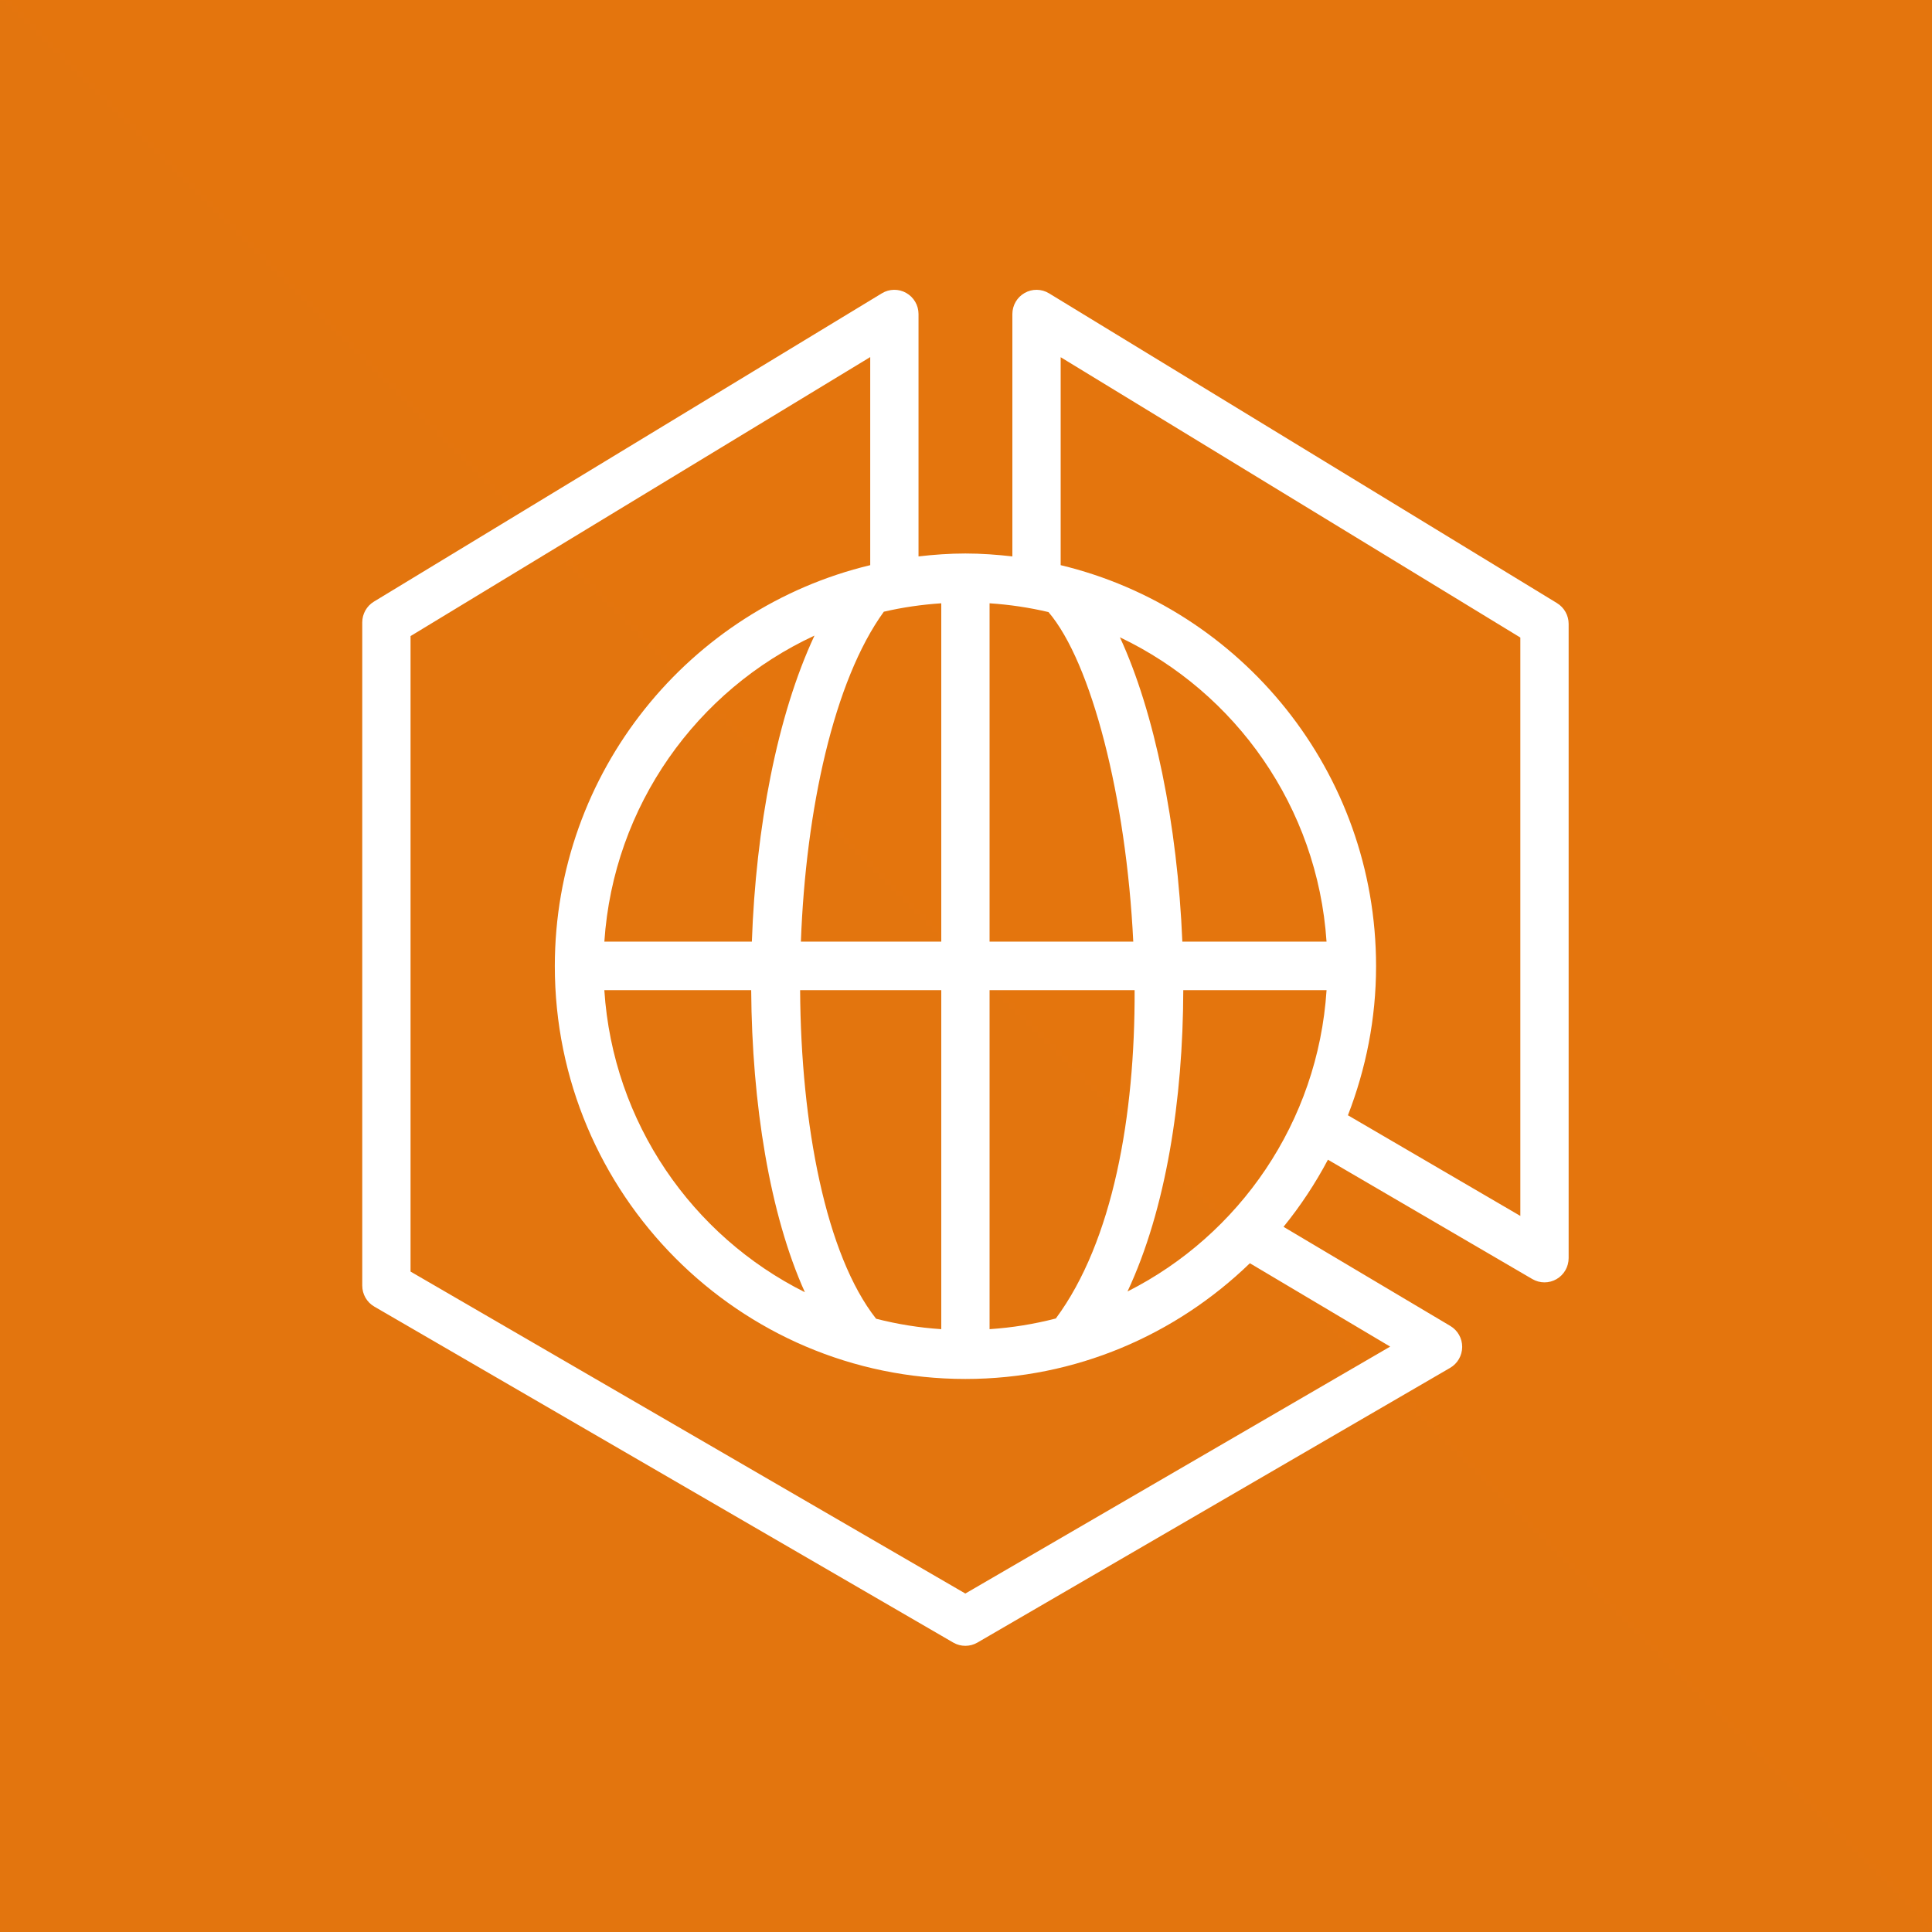 <svg width="80" height="80" viewBox="0 0 80 80" fill="none" xmlns="http://www.w3.org/2000/svg">
<rect x="0" y="0" width="80" height="80" fill="#333333" stroke="none"/>
<g clip-path="url(#clip0_8137_3387)">
<path d="M80 0H0V80H80V0Z" fill="url(#paint0_linear_8137_3387)"/>
<path fill-rule="evenodd" clip-rule="evenodd" d="M62.954 50.349L55.815 46.181C56.557 44.263 56.98 42.187 56.98 40.009C56.98 31.952 51.397 25.197 43.92 23.402V14.791L62.954 26.399V50.349ZM39.973 65.985L17 52.653V26.339L36.034 14.786V23.402C28.557 25.196 22.974 31.952 22.974 40.009C22.974 49.433 30.601 57.1 39.976 57.1C44.548 57.1 48.696 55.268 51.755 52.308L57.564 55.76L39.973 65.985ZM48.958 38.991C48.758 34.136 47.805 29.479 46.373 26.389C51.161 28.671 54.556 33.415 54.929 38.991H48.958ZM48.997 41.001H54.93C54.574 46.467 51.318 51.138 46.687 53.478C48.288 50.058 48.985 45.532 48.997 41.001ZM40.976 41.001H46.982C47.001 46.196 46.088 51.397 43.72 54.595C42.834 54.825 41.918 54.976 40.976 55.038V41.001ZM36.277 54.606C34.199 51.967 33.163 46.584 33.131 41.001H38.976V55.038C38.05 54.977 37.15 54.83 36.277 54.606ZM31.105 41.001C31.137 45.703 31.873 50.285 33.328 53.508C28.666 51.178 25.381 46.491 25.024 41.001H31.105ZM31.133 38.991H25.025C25.402 33.358 28.861 28.572 33.726 26.319C32.172 29.644 31.3 34.281 31.133 38.991ZM38.976 38.991H33.163C33.366 33.532 34.525 28.19 36.597 25.33C37.37 25.15 38.164 25.035 38.976 24.981V38.991ZM40.976 24.981C41.81 25.036 42.625 25.158 43.416 25.345C45.192 27.425 46.635 33.018 46.926 38.991H40.976V24.981ZM64.473 24.974L43.438 12.146C43.129 11.957 42.743 11.952 42.43 12.13C42.114 12.308 41.92 12.642 41.92 13.005V23.04C41.281 22.967 40.634 22.919 39.976 22.919C39.319 22.919 38.673 22.966 38.034 23.04V13.005C38.034 12.642 37.84 12.309 37.525 12.13C37.212 11.952 36.825 11.957 36.517 12.145L15.483 24.912C15.183 25.093 15 25.42 15 25.772V53.233C15 53.593 15.19 53.925 15.5 54.104L39.473 68.016C39.627 68.106 39.8 68.15 39.973 68.15C40.145 68.15 40.318 68.106 40.474 68.015L60.047 56.64C60.354 56.462 60.544 56.132 60.546 55.774C60.548 55.417 60.36 55.086 60.055 54.905L53.148 50.8C53.847 49.94 54.463 49.009 54.987 48.021L63.452 52.964C63.607 53.054 63.78 53.1 63.954 53.1C64.126 53.1 64.299 53.055 64.453 52.966C64.763 52.787 64.954 52.454 64.954 52.094V25.833C64.954 25.483 64.771 25.157 64.473 24.974Z" fill="white"/>
</g>
<defs>
<linearGradient id="paint0_linear_8137_3387" x1="0" y1="8000" x2="8000" y2="0" gradientUnits="userSpaceOnUse">
<stop stop-color="#C8511B"/>
<stop offset="1" stop-color="#FF9900"/>
</linearGradient>
<clipPath id="clip0_8137_3387">
<rect width="80" height="80" fill="white"/>
</clipPath>
</defs>
</svg>
